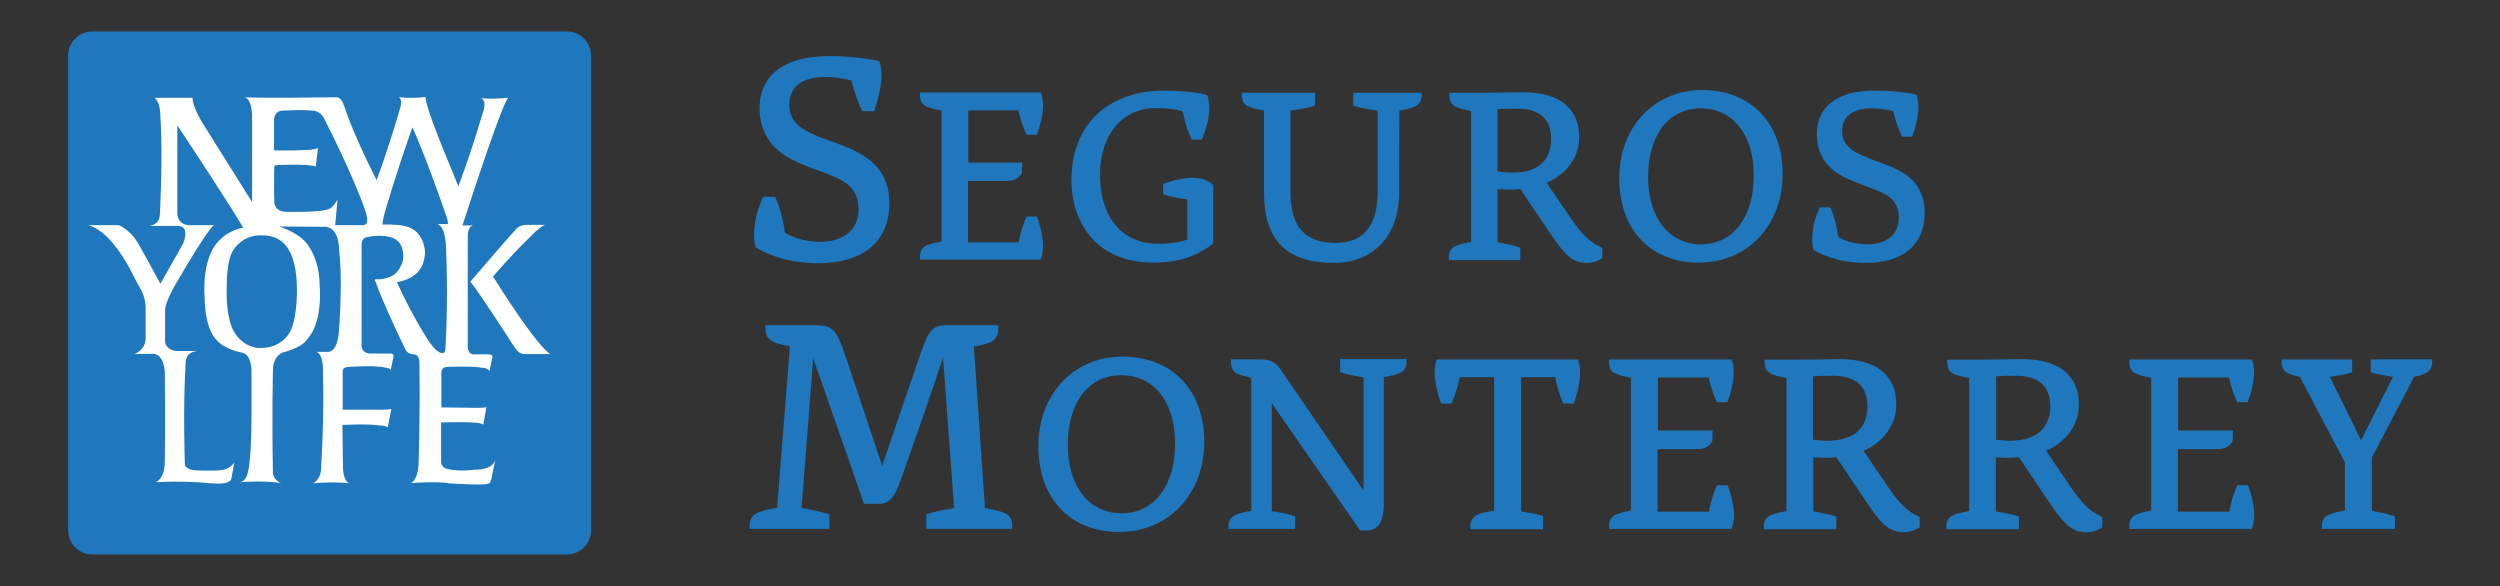 <?xml version="1.0" encoding="utf-8"?>
<!-- Generator: Adobe Illustrator 25.4.1, SVG Export Plug-In . SVG Version: 6.00 Build 0)  -->
<svg version="1.1" id="Capa_1" xmlns="http://www.w3.org/2000/svg" xmlns:xlink="http://www.w3.org/1999/xlink" x="0px" y="0px"
	 viewBox="0 0 89.95 21.09" style="enable-background:new 0 0 89.95 21.09;" xml:space="preserve">
<rect x="0" y="0" width="89.95" height="21.09" fill="#333333" stroke="none"/>
<style type="text/css">
	.st0{fill:#1F77BD;}
	.st1{fill:#FFFFFF;}
</style>
<g>
	<path class="st0" d="M21.27,2.01v17.06c0,0.49-0.39,0.88-0.88,0.88H3.33c-0.49,0-0.88-0.39-0.88-0.88V2.01
		c0-0.49,0.39-0.88,0.88-0.88H20.4C20.88,1.13,21.27,1.53,21.27,2.01"/>
	<path class="st0" d="M30.89,7.55c0-0.71-0.38-1-0.99-1.24c-0.24-0.1-0.42-0.16-0.58-0.22c-0.27-0.1-0.49-0.18-0.84-0.36
		c-0.76-0.39-1.15-1.01-1.15-1.84c0-1.19,0.9-1.87,2.48-1.87c0.98,0,1.59,0.13,1.79,0.17l0.04,0.01l0.01,0.04
		c0.13,0.4,0.07,0.97-0.18,1.71l-0.02,0.05h-0.42l-0.02-0.04c-0.11-0.2-0.29-0.68-0.37-1.06c-0.18-0.05-0.52-0.13-0.96-0.13
		c-0.83,0-1.28,0.36-1.28,1c0,0.47,0.25,0.79,0.82,1.04c0.29,0.14,0.48,0.2,0.79,0.31l0.29,0.11c1.17,0.43,1.7,1.07,1.7,2.08
		c0,1.37-0.93,2.16-2.56,2.16c-1.24,0-2.01-0.42-2.22-0.55l-0.03-0.02l-0.01-0.03c-0.14-0.55,0.04-1.29,0.26-1.75l0.02-0.04h0.43
		l0.02,0.04c0.17,0.38,0.29,0.89,0.33,1.25c0.25,0.16,0.71,0.33,1.27,0.33C30.35,8.7,30.89,8.26,30.89,7.55"/>
	<path class="st0" d="M37.45,9.31c0.05-0.12,0.08-0.29,0.08-0.46c0-0.34-0.12-0.8-0.21-1.02L37.3,7.79h-0.36l-0.02,0.04
		c-0.12,0.26-0.2,0.54-0.27,0.89h-1.82V6.51h1.4c0.26,0,0.44-0.1,0.54-0.29l0.01-0.37h-1.94V3.97h1.8c0.07,0.32,0.15,0.56,0.28,0.84
		l0.02,0.04h0.36l0.02-0.05c0.09-0.22,0.21-0.67,0.21-0.99c0-0.18-0.02-0.32-0.06-0.43l-0.02-0.05H33.1v0.07
		c0,0.39,0.19,0.47,0.78,0.58v4.71c-0.58,0.1-0.78,0.18-0.78,0.58v0.07h4.33L37.45,9.31z"/>
	<path class="st0" d="M42.89,6.4c-0.36,0-0.74,0.11-0.99,0.2l-0.05,0.02v0.36L41.9,7c0.21,0.08,0.51,0.14,0.82,0.17v1.45
		c-0.23,0.08-0.54,0.15-1.09,0.15c-0.99,0-2.05-0.66-2.05-2.5c0-1.42,0.8-2.38,2-2.38c0.41,0,0.73,0.04,0.98,0.12
		c0.08,0.47,0.22,0.8,0.3,0.97l0.02,0.04h0.36l0.02-0.05c0.09-0.22,0.25-0.66,0.25-1.05c0-0.14-0.02-0.33-0.06-0.46l-0.01-0.04
		L43.4,3.41c-0.39-0.11-1.09-0.15-1.57-0.15c-1.52,0-3.28,0.85-3.28,3.24c0,1.36,0.78,2.95,2.96,2.95c1.15,0,1.81-0.42,2.11-0.67
		l0.03-0.02v-2.1l-0.02-0.02C43.52,6.52,43.28,6.4,42.89,6.4"/>
	<path class="st0" d="M48.68,3.79l0.05,0.02c0.21,0.08,0.55,0.13,0.84,0.17v2.92c0,1.22-0.51,1.84-1.51,1.84
		c-1.11,0-1.63-0.58-1.63-1.84V3.98c0.29-0.04,0.64-0.1,0.84-0.17l0.05-0.02V3.34h-2.64v0.07c0,0.38,0.21,0.46,0.8,0.57v2.97
		c0,1.69,0.82,2.51,2.51,2.51c1.42,0,2.35-0.98,2.35-2.51l0.01-2.97c0.59-0.11,0.8-0.19,0.8-0.57V3.34h-2.46V3.79z"/>
	<path class="st0" d="M55.55,5.8c0.22-0.25,0.26-0.58,0.26-0.8c0-0.72-0.41-1.09-1.23-1.09c-0.16,0-0.49,0-0.7,0.02v2.24
		c0.18,0.02,0.35,0.04,0.51,0.04C54.92,6.22,55.31,6.08,55.55,5.8 M57.61,8.9l0.04,0.02v0.36L57.63,9.3
		c-0.1,0.07-0.3,0.16-0.53,0.16c-0.46,0-0.75-0.22-1.24-0.94L54.7,6.8c-0.26,0.03-0.53,0.03-0.82,0v1.92
		c0.36,0.06,0.61,0.12,0.77,0.17l0.05,0.02v0.45h-2.57V9.28c0-0.38,0.21-0.47,0.8-0.57V3.99c-0.58-0.11-0.78-0.18-0.78-0.58V3.34
		h1.18c0.21,0,0.56-0.01,0.87-0.01c0.26-0.01,0.49-0.01,0.61-0.01c1.29,0,2.01,0.57,2.01,1.62c0,0.7-0.44,1.32-1.17,1.64l0.88,1.29
		C56.89,8.38,57.16,8.7,57.61,8.9"/>
	<path class="st0" d="M63.1,6.31c0-1.47-0.75-2.41-1.91-2.41c-1.15,0-1.89,0.96-1.89,2.46c0,1.48,0.75,2.43,1.91,2.43
		C62.36,8.79,63.1,7.82,63.1,6.31 M64.14,6.26c0,1.85-1.27,3.19-3.02,3.19c-1.74,0-2.86-1.19-2.86-3.04c0-1.83,1.25-3.17,2.98-3.17
		C63,3.24,64.14,4.43,64.14,6.26"/>
	<path class="st0" d="M67.84,5.92L67.6,5.83c-0.25-0.09-0.4-0.15-0.65-0.26c-0.46-0.21-0.67-0.47-0.67-0.85
		c0-0.53,0.37-0.82,1.05-0.82c0.36,0,0.63,0.06,0.79,0.1c0.07,0.32,0.21,0.71,0.3,0.88l0.02,0.04h0.36l0.02-0.05
		c0.21-0.61,0.26-1.09,0.15-1.42l-0.01-0.04L68.92,3.4c-0.45-0.1-0.94-0.14-1.49-0.14c-1.31,0-2.06,0.57-2.06,1.56
		c0,0.7,0.32,1.21,0.96,1.54c0.29,0.15,0.47,0.21,0.7,0.3c0.13,0.05,0.28,0.1,0.48,0.18c0.5,0.2,0.81,0.43,0.81,1.01
		c0,0.58-0.44,0.94-1.14,0.94c-0.45,0-0.83-0.13-1.04-0.26c-0.03-0.29-0.13-0.72-0.27-1.03l-0.02-0.04h-0.37l-0.02,0.04
		c-0.19,0.38-0.33,1-0.22,1.46l0.01,0.03L65.27,9c0.17,0.11,0.82,0.46,1.85,0.46c1.36,0,2.13-0.66,2.13-1.8
		C69.25,6.81,68.82,6.27,67.84,5.92"/>
	<path class="st0" d="M35.44,18.28l-0.4-5.81c0.7-0.13,0.88-0.24,0.88-0.69V11.7h-1.85c-0.52,0-0.66,0.16-1,1.17l-1.33,3.89
		l-1.32-3.95c-0.33-0.98-0.46-1.11-1.13-1.11h-1.75v0.07c0,0.45,0.18,0.56,0.88,0.69l-0.46,5.81c-0.79,0.14-0.99,0.24-0.99,0.69
		v0.07h2.87v-0.52l-0.05-0.02c-0.26-0.09-0.65-0.16-0.95-0.21l0.42-5.39c0.72,2.05,1.81,5.19,1.81,5.19l0.02,0.05h0.51
		c0.51,0,0.65-0.39,0.94-1.23c0.53-1.5,1-2.85,1.39-4.03l0.4,5.41c-0.3,0.05-0.69,0.12-0.95,0.21l-0.05,0.02v0.52h3.09v-0.07
		C36.43,18.52,36.23,18.42,35.44,18.28"/>
	<path class="st0" d="M42.28,15.95c0-1.49-0.76-2.45-1.94-2.45c-1.17,0-1.92,0.98-1.92,2.5c0,1.5,0.76,2.47,1.94,2.47
		C41.52,18.47,42.28,17.48,42.28,15.95 M43.33,15.9c0,1.88-1.29,3.24-3.06,3.24c-1.77,0-2.91-1.21-2.91-3.09
		c0-1.86,1.27-3.22,3.03-3.22C42.18,12.84,43.33,14.04,43.33,15.9"/>
	<path class="st0" d="M48.23,13.39l0.05,0.02c0.16,0.05,0.42,0.11,0.78,0.17v4.07l-2.98-4.35c-0.19-0.28-0.38-0.37-0.74-0.37h-1.05
		v0.07c0,0.38,0.15,0.47,0.73,0.59v4.79c-0.6,0.11-0.82,0.19-0.82,0.58v0.07h2.4v-0.45l-0.05-0.02c-0.21-0.07-0.52-0.13-0.79-0.17
		v-3.88l3.16,4.55l0.02,0.03h0.21c0.64,0,0.64-0.69,0.64-1.06v-4.46c0.6-0.11,0.82-0.19,0.82-0.58v-0.07h-2.39V13.39z"/>
	<path class="st0" d="M56.79,12.93H51.7l-0.02,0.05c-0.04,0.1-0.06,0.25-0.06,0.45c0,0.33,0.13,0.82,0.21,1.04l0.02,0.05h0.37
		l0.02-0.04c0.12-0.27,0.21-0.55,0.28-0.91h1.24v4.81c-0.58,0.07-0.85,0.17-0.86,0.58l0,0.08h2.62v-0.47l-0.05-0.02
		c-0.2-0.06-0.54-0.12-0.74-0.15v-4.83h1.22c0.08,0.36,0.16,0.63,0.28,0.91l0.02,0.04h0.37l0.02-0.05c0.09-0.22,0.21-0.71,0.21-1.04
		c0-0.2-0.02-0.35-0.06-0.45L56.79,12.93z"/>
	<path class="st0" d="M62.15,17.46h-0.37l-0.02,0.04c-0.12,0.26-0.2,0.54-0.27,0.91h-1.85v-2.25h1.42c0.27,0,0.45-0.1,0.55-0.29
		l0.01-0.38h-1.97v-1.91h1.83c0.07,0.32,0.15,0.57,0.28,0.85l0.02,0.04h0.37l0.02-0.05c0.09-0.22,0.21-0.68,0.21-1.01
		c0-0.19-0.02-0.33-0.06-0.43l-0.02-0.05h-4.41v0.07c0,0.4,0.19,0.48,0.79,0.59v4.78c-0.59,0.11-0.79,0.19-0.79,0.59v0.07h4.4
		L62.31,19c0.05-0.13,0.08-0.3,0.08-0.46c0-0.34-0.12-0.81-0.21-1.03L62.15,17.46z"/>
	<path class="st0" d="M66.93,15.43c0.22-0.26,0.26-0.58,0.26-0.81c0-0.73-0.42-1.1-1.25-1.1c-0.17,0-0.49,0-0.71,0.02v2.28
		c0.18,0.02,0.36,0.04,0.52,0.04C66.3,15.85,66.7,15.71,66.93,15.43 M69.03,18.58l0.04,0.02v0.37l-0.03,0.02
		c-0.11,0.07-0.31,0.16-0.54,0.16c-0.46,0-0.76-0.22-1.26-0.96l-1.17-1.74c-0.27,0.03-0.54,0.03-0.83,0v1.95
		c0.36,0.06,0.62,0.12,0.78,0.17l0.05,0.02v0.45h-2.61v-0.07c0-0.39,0.21-0.47,0.82-0.58V13.6c-0.59-0.11-0.79-0.19-0.79-0.59v-0.07
		h1.2c0.21,0,0.57-0.01,0.88-0.01c0.26-0.01,0.5-0.01,0.62-0.01c1.32,0,2.04,0.58,2.04,1.64c0,0.71-0.45,1.34-1.18,1.66l0.89,1.31
		C68.3,18.05,68.58,18.38,69.03,18.58"/>
	<path class="st0" d="M73.5,15.43c0.22-0.26,0.27-0.58,0.27-0.81c0-0.73-0.42-1.1-1.25-1.1c-0.17,0-0.49,0-0.7,0.02v2.28
		c0.18,0.02,0.36,0.04,0.51,0.04C72.87,15.85,73.27,15.71,73.5,15.43 M75.6,18.58l0.04,0.02v0.37l-0.03,0.02
		c-0.1,0.07-0.31,0.16-0.54,0.16c-0.47,0-0.76-0.22-1.26-0.96l-1.17-1.74c-0.27,0.03-0.54,0.03-0.83,0v1.95
		c0.36,0.06,0.62,0.12,0.78,0.17l0.05,0.02v0.45h-2.61v-0.07c0-0.39,0.21-0.47,0.82-0.58V13.6c-0.6-0.11-0.79-0.19-0.79-0.59v-0.07
		h1.2c0.21,0,0.57-0.01,0.88-0.01c0.26-0.01,0.5-0.01,0.62-0.01c1.31,0,2.04,0.58,2.04,1.64c0,0.71-0.45,1.34-1.18,1.66l0.89,1.31
		C74.87,18.05,75.15,18.38,75.6,18.58"/>
	<path class="st0" d="M80.87,17.46H80.5l-0.02,0.04c-0.12,0.26-0.2,0.54-0.27,0.91h-1.85v-2.25h1.42c0.27,0,0.45-0.1,0.55-0.29
		l0.01-0.38h-1.97v-1.91h1.83c0.07,0.32,0.15,0.57,0.28,0.85l0.02,0.04h0.37l0.02-0.05c0.09-0.22,0.21-0.68,0.21-1.01
		c0-0.19-0.02-0.33-0.06-0.43l-0.02-0.05h-4.41v0.07c0,0.4,0.19,0.48,0.79,0.59v4.78c-0.59,0.11-0.79,0.19-0.79,0.59v0.07h4.4
		L81.03,19c0.05-0.13,0.08-0.3,0.08-0.46c0-0.34-0.12-0.81-0.21-1.03L80.87,17.46z"/>
	<path class="st0" d="M85.3,12.93v0.46l0.05,0.02c0.19,0.06,0.45,0.1,0.68,0.14l0.07,0.01l-1.15,2.28l-1.12-2.28l0.06-0.01
		c0.23-0.04,0.5-0.08,0.69-0.14l0.05-0.02v-0.46h-2.54v0.07c0,0.37,0.19,0.46,0.66,0.56l1.62,3.08v1.73
		c-0.64,0.11-0.83,0.21-0.83,0.59v0.07h2.63v-0.45l-0.05-0.02c-0.21-0.07-0.54-0.14-0.78-0.18v-1.92l1.52-2.9
		c0.45-0.1,0.65-0.2,0.65-0.56v-0.07H85.3z"/>
	<path class="st1" d="M15.77,8.08c0,0,0.22,0.04,0.27,0.69c0,0,0.1,1.73-0.01,3.71c0,0,0,0.22-0.08,0.22c0,0-0.18,0.09-0.53-0.44
		c0,0-0.55-0.81-1.14-2.11c0,0,0.42-0.05,0.69-0.3c0,0,0.33-0.24,0.32-0.82c0,0-0.03-0.62-0.53-0.83c0,0-0.18-0.14-1-0.12
		c0,0,0.02-0.2,0.06-0.35c0,0,0.4-1.41,1.02-3.15c0,0,0.45,0.97,1.21,3.17c0,0,0.06,0.13,0.07,0.31H15.77z M13.21,7.97
		c0,0.11-0.13,0.13-0.13,0.13h-1.02c0.08-0.82,0.08-0.92,0.08-0.92c-0.17,0.31-0.29,0.33-0.29,0.33c-0.28,0.15-1.56,0.11-1.56,0.11
		c-0.38,0-0.42-0.31-0.42-0.31c-0.02-0.73,0-1.32,0-1.32c0.02-0.05,0.07-0.05,0.07-0.05C11.34,5.89,11.36,6,11.36,6l0.08-0.67
		c-0.14,0.05-0.28,0.06-0.28,0.06c-0.78,0.04-1.3,0.02-1.3,0.02V4.38c-0.02-0.4,0.29-0.4,0.29-0.4c0.89-0.04,1.04,0,1.04,0
		c0.38-0.02,0.51,0.36,0.51,0.36c0.89,1.75,1.32,2.9,1.32,2.9C13.26,7.84,13.21,7.97,13.21,7.97 M10.39,8.99
		c0,0,0.27,0.38,0.29,1.27c0,0,0.05,1.04-0.22,1.63c0,0-0.27,0.66-1.14,0.63c0,0-0.57,0.01-0.92-0.62c0,0-0.29-0.47-0.24-1.64
		c0,0-0.02-0.89,0.24-1.27c0,0,0.33-0.57,1.06-0.52C9.47,8.47,10.08,8.43,10.39,8.99 M18.28,3.52c-0.68,0.06-0.98,0.01-0.98,0.01
		c0.26,0.1,0.06,0.56,0.06,0.56c-0.47,1.6-0.87,2.61-0.87,2.61c-0.61-1.48-0.76-1.88-0.76-1.88c-0.46-1.18-0.42-1.33-0.42-1.33
		c-0.59,0.07-0.97,0-0.97,0c0.16,0.07,0.06,0.39,0.06,0.39c-0.47,1.61-0.85,2.6-0.85,2.6c-0.89-1.75-1.16-2.65-1.16-2.65
		c-0.12-0.37-0.29-0.33-0.29-0.33C9.31,3.54,8.79,3.5,8.79,3.5c0.3,0.05,0.28,0.73,0.28,0.73v3.04L7.29,4.43
		C6.9,3.79,6.93,3.52,6.93,3.52H5.56c0.22,0.15,0.21,0.67,0.21,0.67c0.1,1.49-0.02,3.55-0.02,3.55C5.72,8.13,5.34,8.13,5.34,8.13
		h1.09c0.43,0.04,0.15,0.65,0.15,0.65l-0.81,1.43c0,0-0.76-1.43-0.93-1.65C4.53,8.18,4.27,8.1,4.27,8.1h-1.1
		c0,0,0.41,0.07,0.89,0.65C4.56,9.34,4.82,10,5.01,10.31c0.21,0.34,0.23,0.64,0.23,0.73l0,1.15c-0.02,0.43-0.41,0.55-0.41,0.55
		l0.63-0.01c0.46-0.03,0.47,0.67,0.47,0.67c0.02,1.75,0,3.17,0,3.17c0.01,0.68-0.33,0.78-0.33,0.78c0.87-0.05,1.63,0.01,1.63,0.01
		c0.79,0.08,0.9,0.01,0.9,0.01c0.19-0.04,0.2-0.17,0.2-0.17l0.1-0.56c-0.16,0.24-0.44,0.27-0.44,0.27
		c-0.26,0.05-1.01,0.01-1.01,0.01s-0.34-0.03-0.33-0.25c0,0-0.07-1.99,0.03-3.64c0,0-0.01-0.37,0.43-0.4H6.34
		c-0.4-0.06-0.4-0.33-0.4-0.33v-1.08c-0.02-0.22,0.15-0.57,0.27-0.8c0.07-0.14,0.13-0.23,0.13-0.23C7.53,8.14,7.7,8.1,7.7,8.1H6.78
		c-0.38-0.03-0.4-0.38-0.4-0.38V4.51c2.06,3.11,2.37,3.68,2.37,3.68C7.88,8.36,7.6,9.07,7.6,9.07c-0.23,0.48-0.25,1.07-0.25,1.37
		c0,0.13,0.01,0.2,0.01,0.2c0.01,1.28,0.44,1.6,0.44,1.6c0.3,0.35,0.92,0.45,0.92,0.45c0.34,0.08,0.33,0.66,0.33,0.66v1.63
		c-0.01,1.73-0.14,2.05-0.14,2.05c-0.07,0.3-0.28,0.32-0.28,0.32c0.95-0.07,1.48,0.03,1.48,0.03c-0.29-0.12-0.29-0.37-0.29-0.37
		c-0.04-2.01,0-3.66,0-3.66c-0.01-0.53,0.33-0.66,0.33-0.66c0.77-0.2,0.89-0.47,0.89-0.47c0.47-0.49,0.49-1.43,0.47-1.79
		c0-0.11-0.01-0.16-0.01-0.16c0-0.99-0.47-1.52-0.47-1.52c-0.33-0.41-0.99-0.6-0.99-0.6l1.68,0.01c0.49,0.05,0.48,0.8,0.48,0.8
		c0.05,0.49,0.07,1.01,0.06,1.48c-0.01,0.85-0.07,1.53-0.07,1.53c-0.07,0.74-0.39,0.69-0.39,0.69l-0.42,0
		c0.28,0.08,0.24,0.77,0.24,0.77c0.05,1.66-0.07,3.47-0.07,3.47c-0.03,0.4-0.3,0.49-0.3,0.49c0.79-0.07,1.33,0,1.33,0
		c-0.24-0.06-0.24-0.58-0.24-0.58l-0.02-1.52c1.03-0.05,1.34,0.02,1.34,0.02c0.2-0.01,0.29,0.07,0.29,0.07l0.13-0.67
		c-0.09,0.05-0.72,0.03-0.72,0.03h-1.03v-1.4c0.01-0.15,0.24-0.14,0.24-0.14c1.02-0.06,1.24,0.02,1.24,0.02
		c0.23,0.02,0.25,0.09,0.25,0.09l0.09-0.44c0.07-0.18-0.14-0.15-0.14-0.15l-0.61,0c-0.45,0.03-0.39-0.35-0.39-0.35V8.78
		c0.01-0.23,0.2-0.25,0.2-0.25c0.53-0.11,0.86,0.01,0.86,0.01c0.4,0.11,0.42,0.5,0.42,0.5c0.11,0.44-0.24,0.78-0.24,0.78
		c-0.24,0.24-0.65,0.23-0.65,0.23c-0.18-0.03-0.09,0.08-0.09,0.08c0.04,0.1,0.08,0.21,0.12,0.32c0.38,0.95,0.97,2.15,0.97,2.15
		c0.11,0.17,0.3,0.15,0.3,0.15c0.2,0.02,0.19,0.3,0.19,0.3c0.03,1.93-0.03,3.66-0.03,3.66c-0.04,0.61-0.28,0.67-0.28,0.67
		c1.07-0.07,1.36,0.01,1.36,0.01c1.34,0.08,1.39,0.02,1.39,0.02c0.15,0.01,0.17-0.29,0.17-0.29l0.12-0.57
		c-0.12,0.38-0.73,0.35-0.73,0.35c-0.6,0.07-0.89-0.01-0.89-0.01c-0.32-0.02-0.33-0.25-0.33-0.25v-1.44c1-0.03,1.22,0.01,1.22,0.01
		c0.24,0.01,0.3,0.07,0.3,0.07l0.11-0.63c0,0-0.05,0.04-0.7,0.02c0,0,0.18,0-0.92-0.01l0-1.27c0-0.2,0.24-0.19,0.24-0.19
		c0.99-0.03,1.2,0.03,1.2,0.03c0.23,0,0.29,0.12,0.29,0.12l0.11-0.51c0.04-0.1-0.23-0.09-0.23-0.09H17.1
		c-0.28,0.03-0.27-0.27-0.27-0.27c0-0.79,0-1.46,0-2.02c0-1.34,0-2.02,0-2.02c0.02-0.31,0.19-0.33,0.19-0.33h-0.38
		C18.1,3.59,18.28,3.52,18.28,3.52 M19.79,12.73c0,0-0.39-0.14-2.05-2.78c0,0,0.67-0.79,1.31-1.4c0,0,0.36-0.39,0.56-0.46h-0.65
		c0,0-0.25-0.01-0.39,0.15c0,0-0.61,0.68-1.65,1.9c0,0,0.08,0.01,1.63,2.41c0,0,0.15,0.21,0.33,0.19H19.79z"/>
</g>
</svg>
